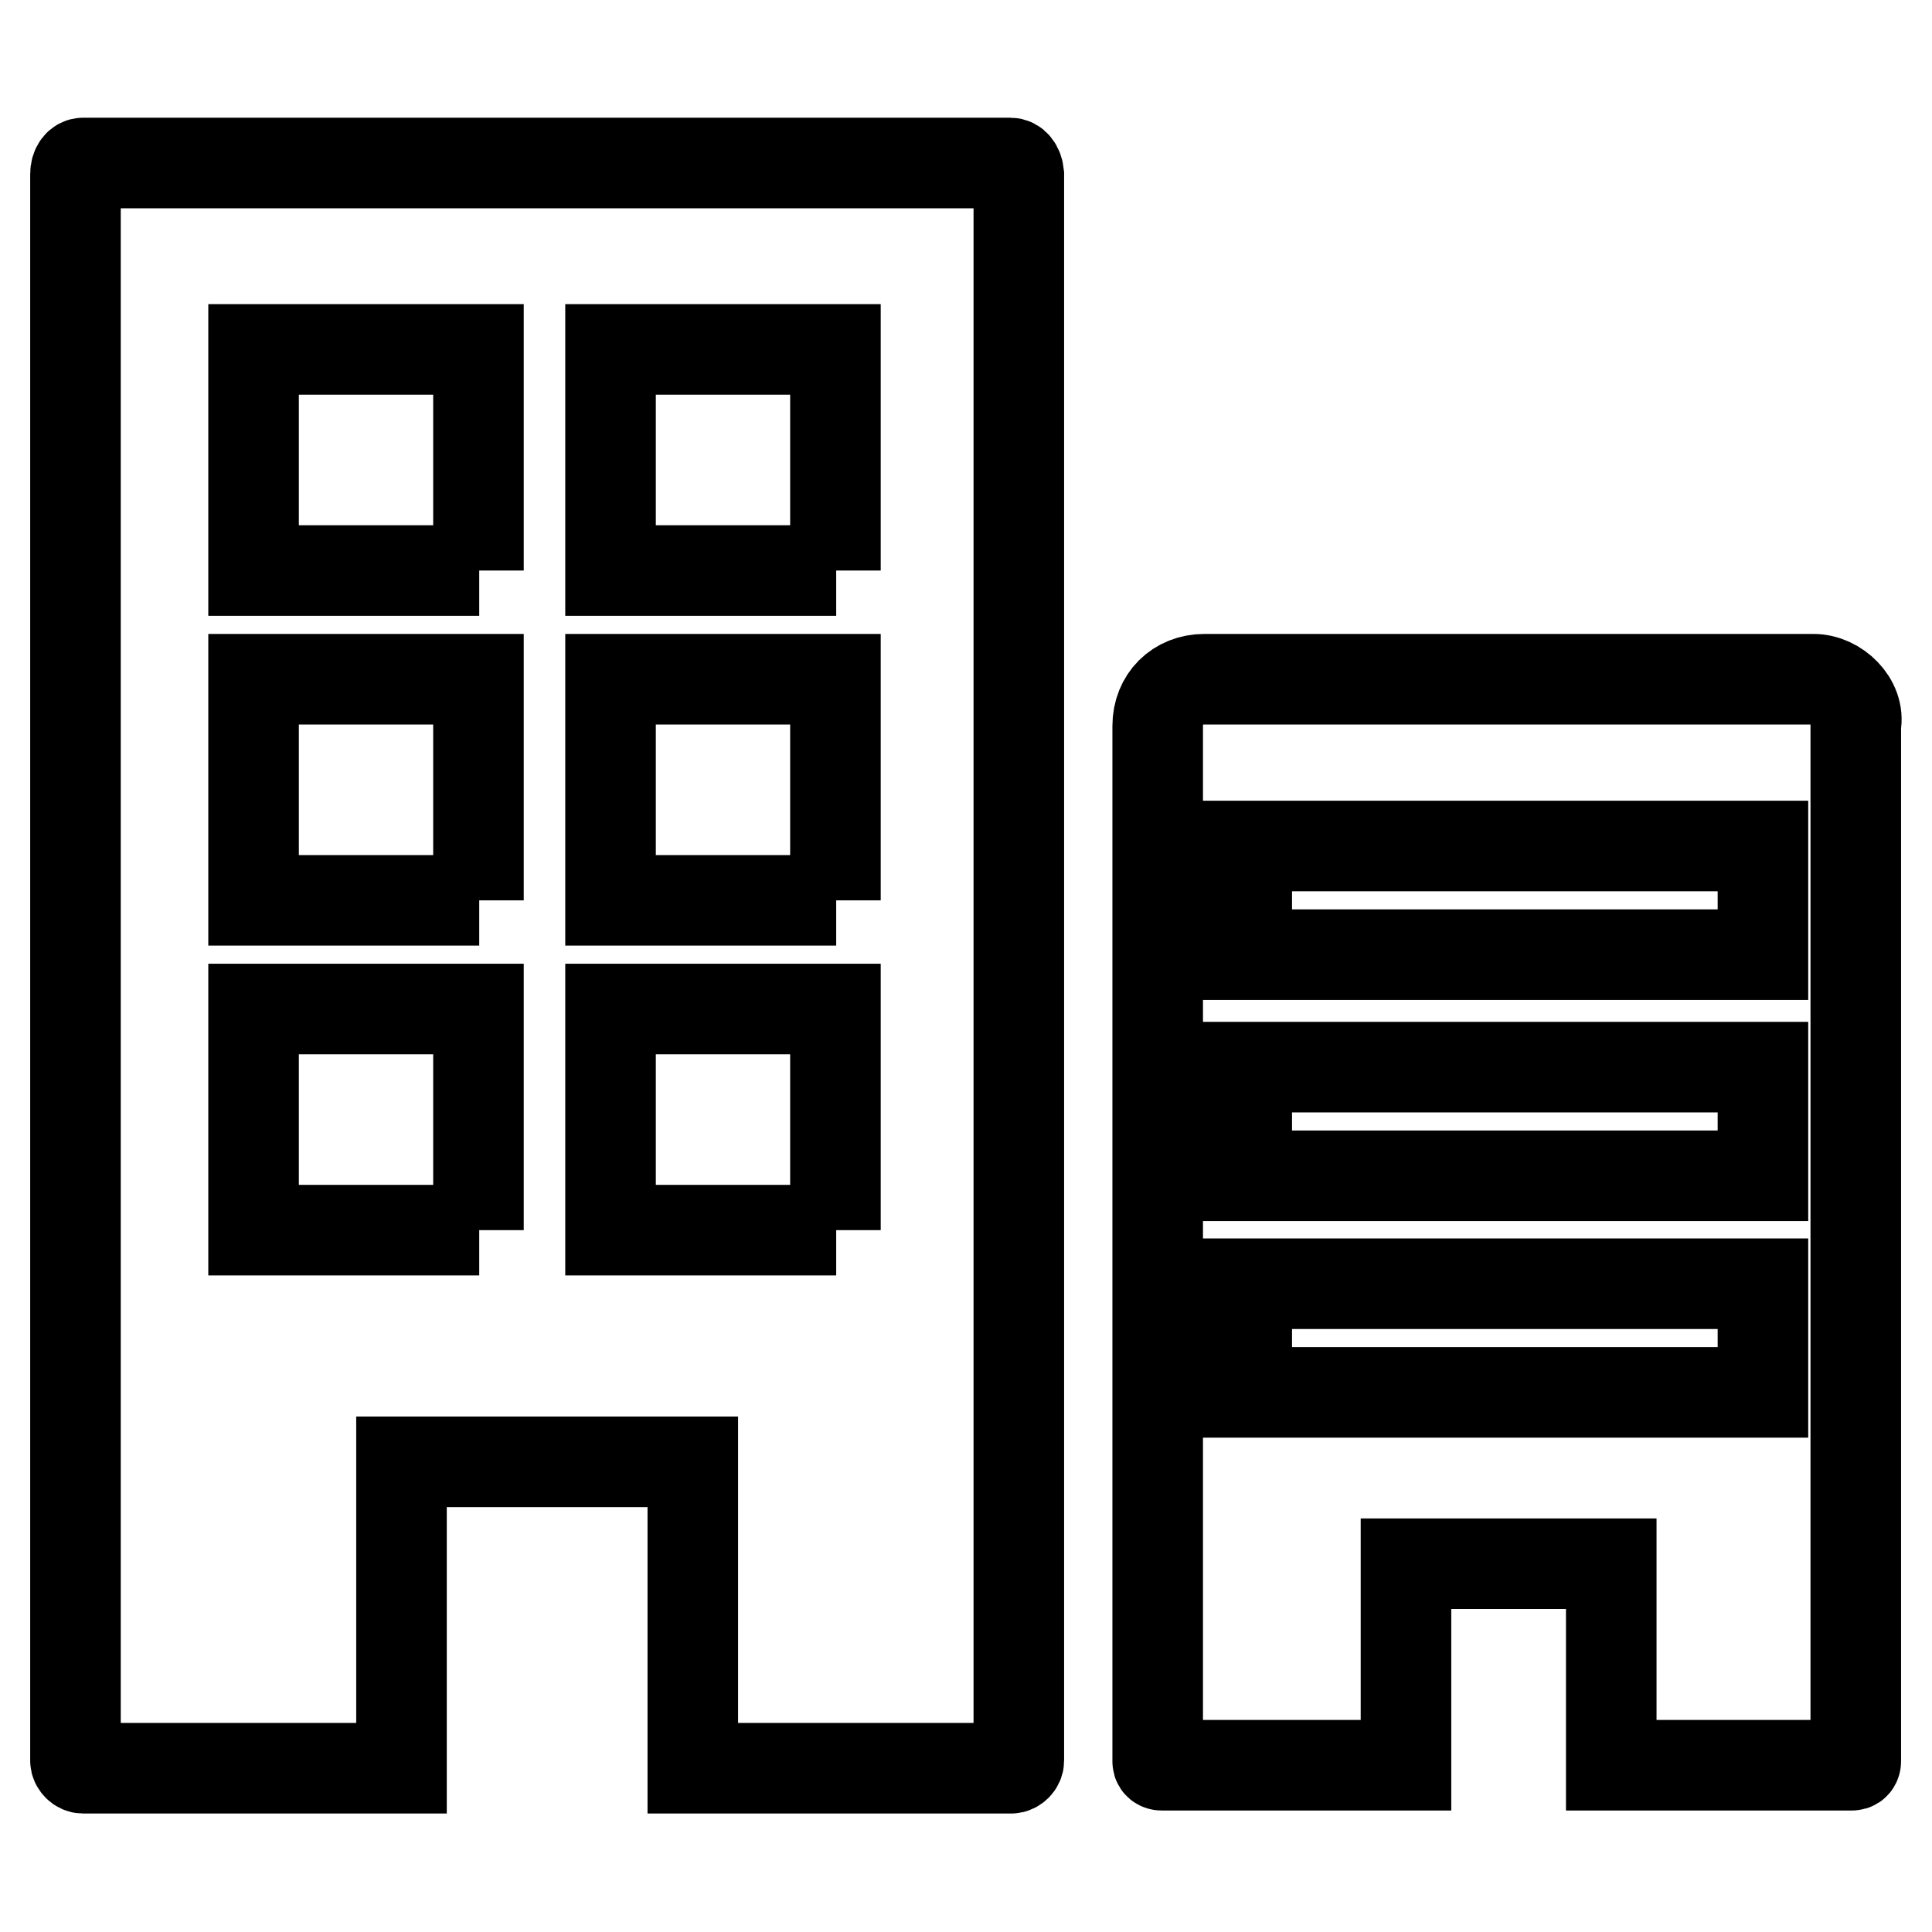 <?xml version="1.0" encoding="utf-8"?>
<!-- Svg Vector Icons : http://www.onlinewebfonts.com/icon -->
<!DOCTYPE svg PUBLIC "-//W3C//DTD SVG 1.1//EN" "http://www.w3.org/Graphics/SVG/1.1/DTD/svg11.dtd">
<svg version="1.1" xmlns="http://www.w3.org/2000/svg" xmlns:xlink="http://www.w3.org/1999/xlink" x="0px" y="0px" viewBox="0 0 256 256" enable-background="new 0 0 256 256" xml:space="preserve">
<g> <path stroke-width="12" fill-opacity="0" stroke="#000000"  d="M133.9,21.6H11c-0.5,0-1,0.5-1,1.5v210.2c0,0.5,0.5,1,1,1h42.2v-40.6h38.6v40.6h42.2c0.5,0,1-0.5,1-1V23.1 C134.9,22.1,134.4,21.6,133.9,21.6L133.9,21.6z M63.5,163H33.6v-29.3h29.8V163L63.5,163z M63.5,119.3H33.6V90h29.8V119.3 L63.5,119.3z M63.5,75.6H33.6V46.3h29.8V75.6L63.5,75.6z M110.8,163H80.9v-29.3h29.8V163L110.8,163z M110.8,119.3H80.9V90h29.8 V119.3L110.8,119.3z M110.8,75.6H80.9V46.3h29.8V75.6L110.8,75.6z M240.3,90h-80.7c-3.6,0-6.2,2.6-6.2,6.2v137.2 c0,0.5,0.5,0.5,0.5,0.5h32.4v-26.7h27.2v26.7h31.9c0.5,0,0.5-0.5,0.5-0.5V96.1C246.5,93,243.4,90,240.3,90L240.3,90z M233.6,184.5 h-68.4v-14.4h68.4V184.5L233.6,184.5z M233.6,155.8h-68.4v-14.4h68.4V155.8L233.6,155.8z M233.6,126.5h-68.4v-14.4h68.4V126.5 L233.6,126.5z"/></g>
</svg>